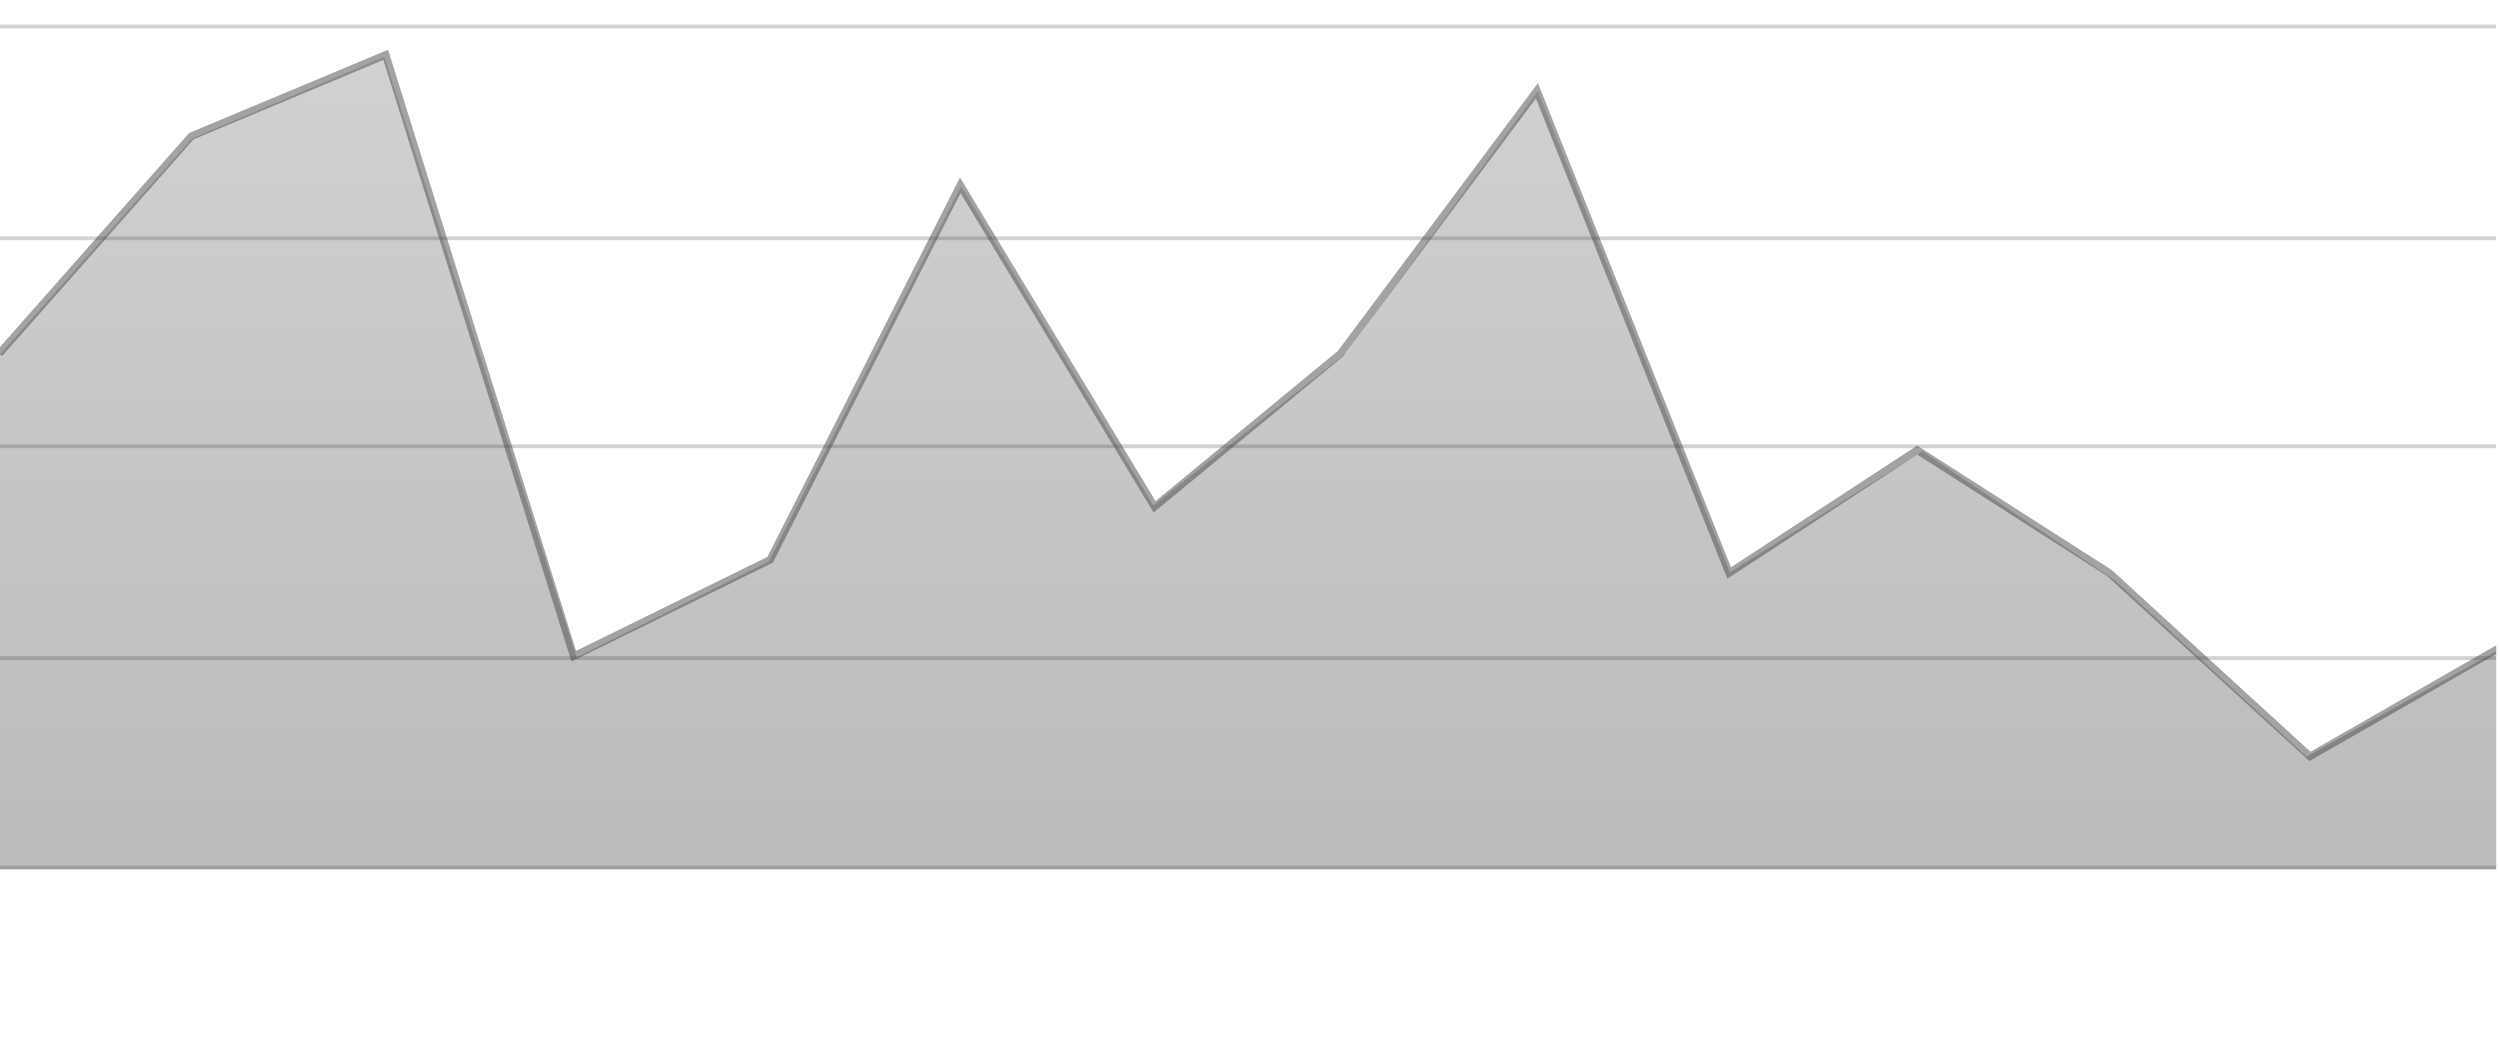 <svg width="661" height="278" viewBox="0 0 661 278" fill="none" xmlns="http://www.w3.org/2000/svg">
<g clip-path="url(#clip0_470_230)">
<path opacity="0.3" fill-rule="evenodd" clip-rule="evenodd" d="M660.475 229.85H-0.217V228.85H660.475V229.85Z" fill="#747474"/>
<g opacity="0.6">
<path fill-rule="evenodd" clip-rule="evenodd" d="M660.475 174.5H-0.217V173.5H660.475V174.5Z" fill="#3E4147" fill-opacity="0.4"/>
<path fill-rule="evenodd" clip-rule="evenodd" d="M660.475 118.5H-0.217V117.5H660.475V118.5Z" fill="#3E4147" fill-opacity="0.4"/>
<path fill-rule="evenodd" clip-rule="evenodd" d="M660.475 63.5H-0.217V62.5H660.475V63.5Z" fill="#3E4147" fill-opacity="0.4"/>
<path fill-rule="evenodd" clip-rule="evenodd" d="M660.475 7.5H-0.217V6.5H660.475V7.5Z" fill="#3E4147" fill-opacity="0.4"/>
</g>
<path opacity="0.3" d="M0 93.73L50.822 36.573L101.645 15L152.467 173.794L203.29 148.44L254.112 49.25L304.935 133.611L355.757 93.507L406.579 24.118L457.402 151.331L508.224 119.306L559.047 153.333L609.869 200.037L660.691 171.792V229.838H609.869H559.047H508.224H457.402H406.579H355.757H304.935H254.112H203.29H152.467H101.645H50.822H0V93.73Z" fill="url(#paint0_linear_470_230)"/>
<path opacity="0.5" fill-rule="evenodd" clip-rule="evenodd" d="M102.606 13.153L152.304 172.088L202.884 147.249L253.819 46.941L305.527 132.492L353.706 92.805L406.63 21.971L457.66 149.994L506.896 117.809L558.336 150.704L610.892 198.769L659.977 170.632L660.971 172.367L610.62 201.23L557.113 152.296L506.908 120.19L456.708 153.006L406.094 26.029L355.163 94.195L305.012 135.507L253.971 51.059L204.365 148.75L151.091 174.911L101.353 15.846L51.202 36.834L0.532 94.162L-0.967 92.837L50.007 35.166L102.606 13.153Z" fill="#484848"/>
</g>
<defs>
<linearGradient id="paint0_linear_470_230" x1="330.346" y1="15" x2="330.346" y2="229.838" gradientUnits="userSpaceOnUse">
<stop stop-color="#676767"/>
<stop offset="1" stop-color="#1D1D1D"/>
</linearGradient>
<clipPath id="clip0_470_230">
<rect width="660" height="278" fill="white"/>
</clipPath>
</defs>
</svg>
